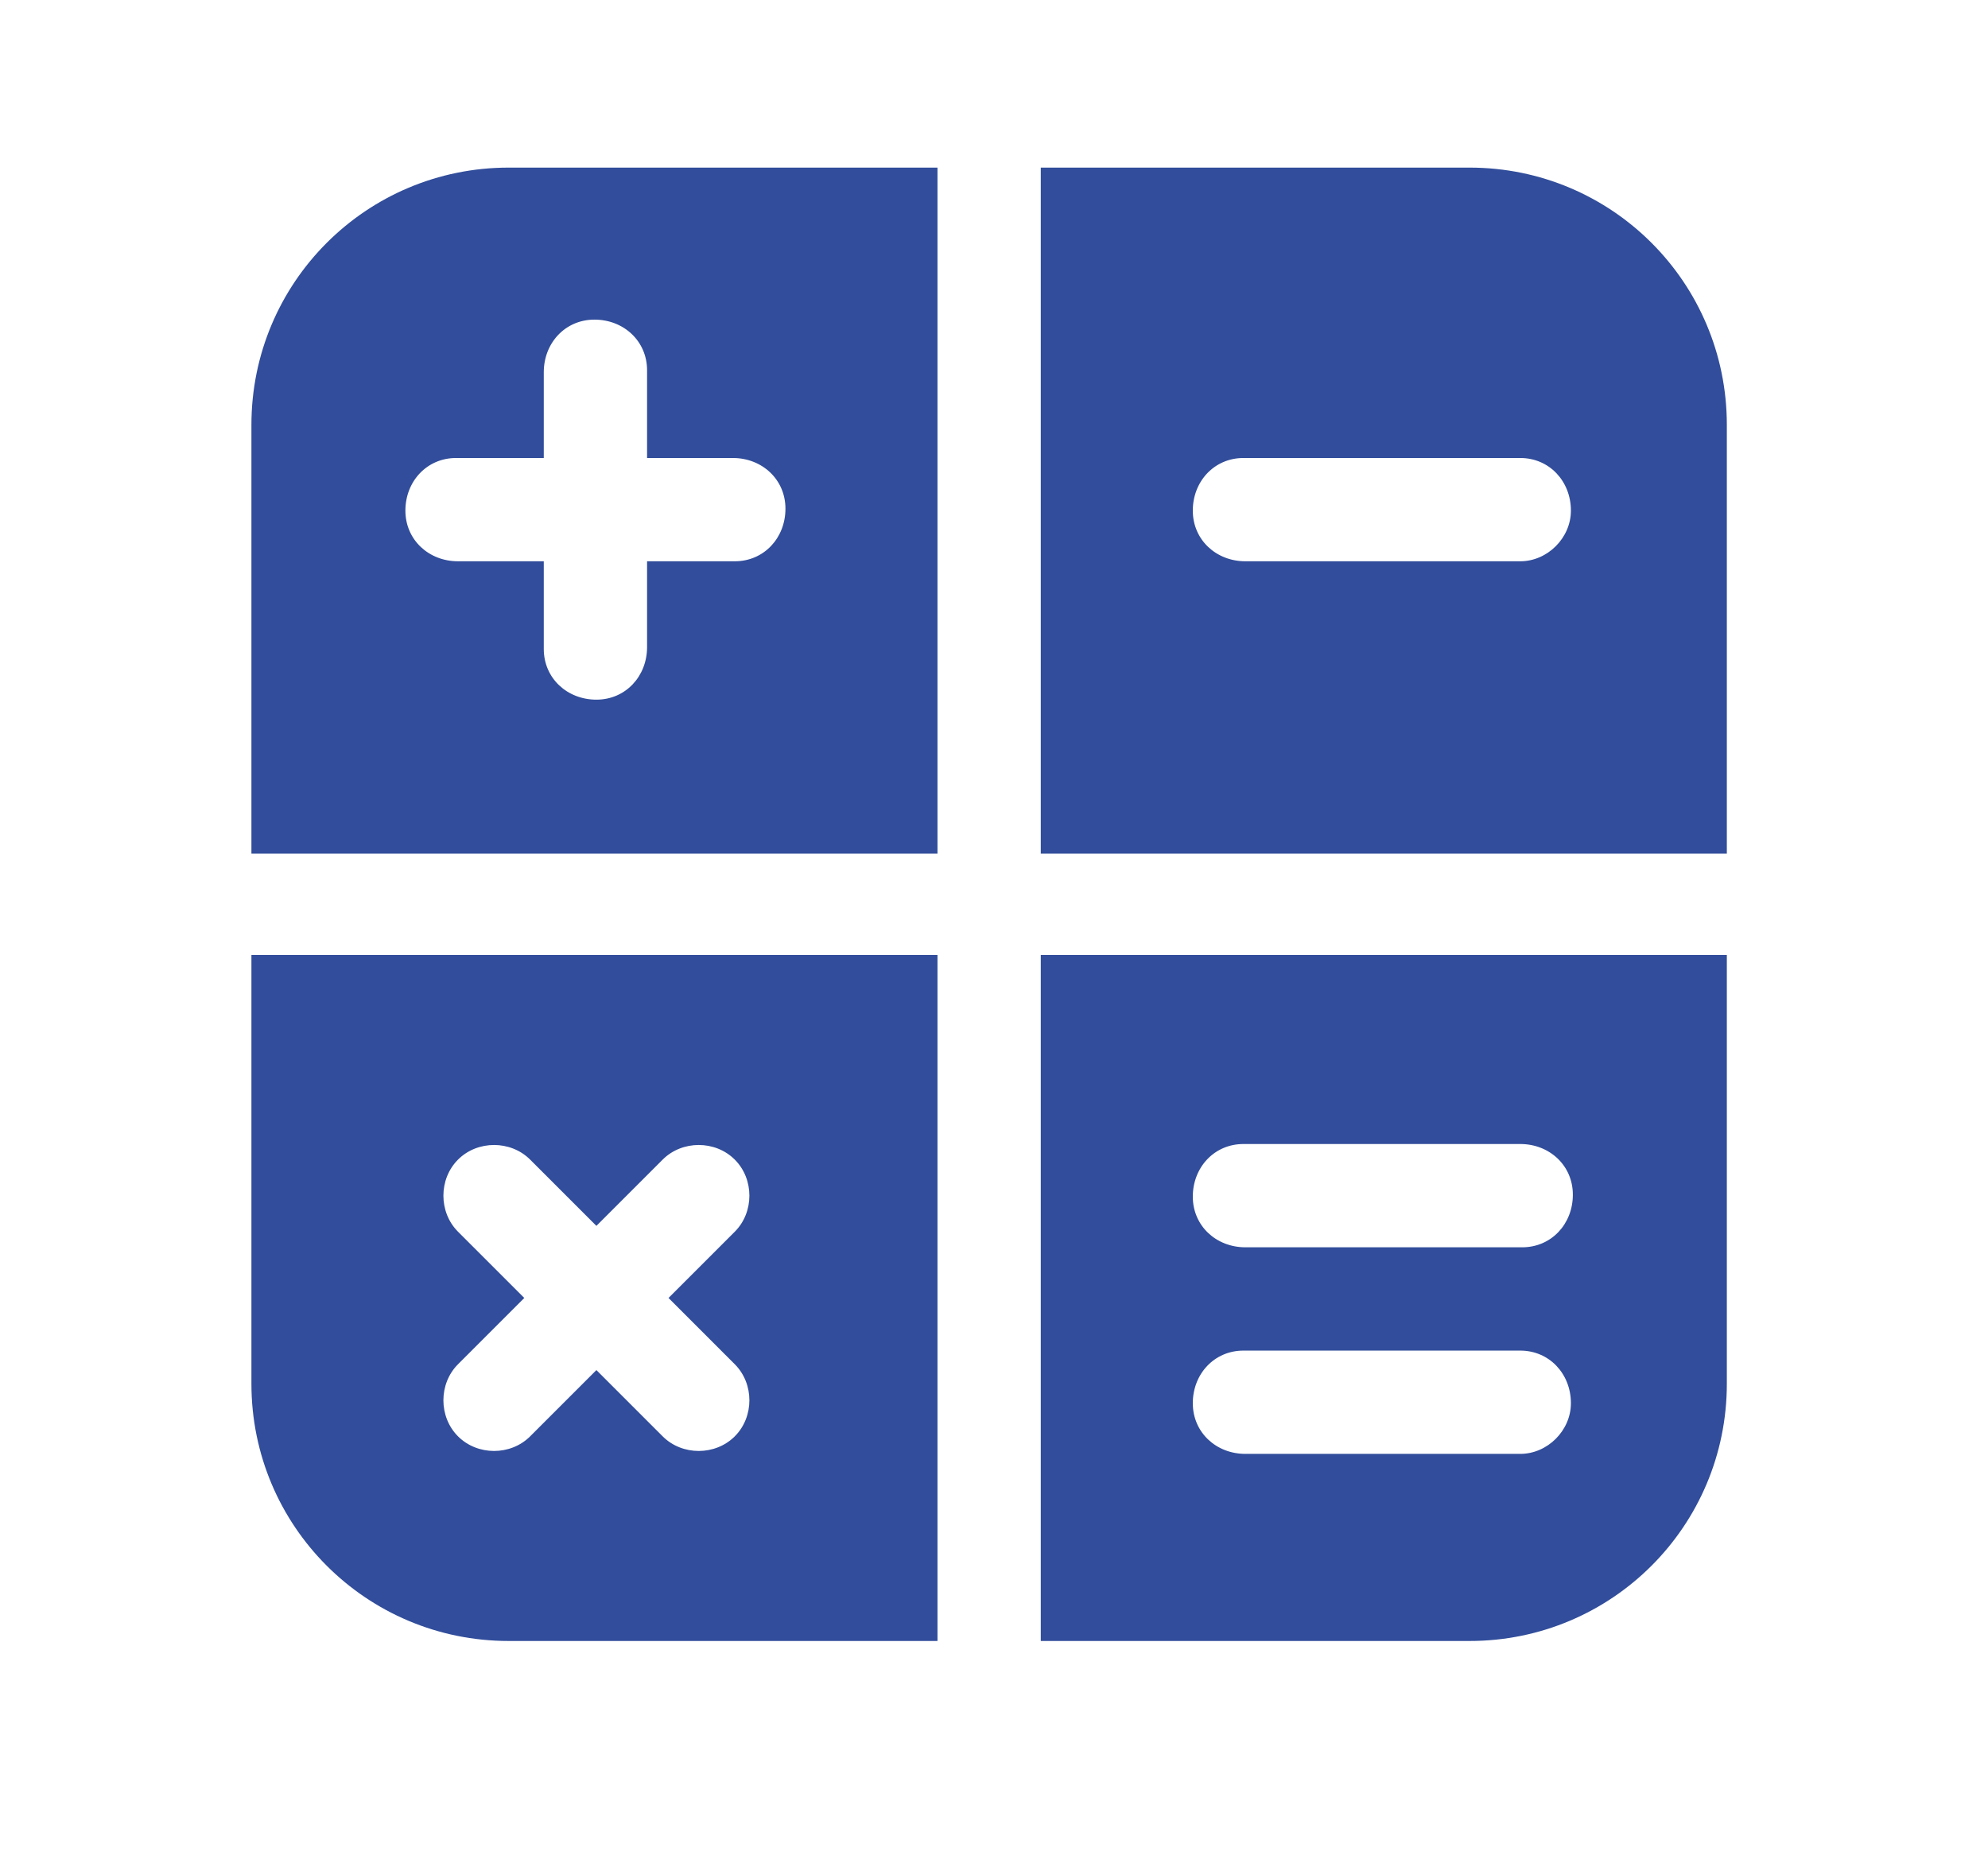 <svg xmlns="http://www.w3.org/2000/svg" id="Calque_1" viewBox="0 0 102 96"><defs><style> .st0 { fill: #314d9b; } </style></defs><path id="Trac&#xE9;_56327" class="st0" d="M26.1,8.6c-7.3,0-13.2,5.9-13.2,13.2v22h35.2V8.6h-22ZM37.6,28.8h-4.4v4.4c0,1.5-1.1,2.7-2.6,2.7-1.5,0-2.7-1.1-2.7-2.6,0,0,0,0,0-.1v-4.4h-4.4c-1.5,0-2.7-1.1-2.7-2.6,0-1.5,1.1-2.7,2.6-2.7,0,0,0,0,.1,0h4.4v-4.4c0-1.5,1.1-2.7,2.6-2.7,1.5,0,2.7,1.1,2.7,2.6,0,0,0,0,0,.1v4.4h4.4c1.5,0,2.7,1.1,2.7,2.6,0,1.5-1.1,2.7-2.6,2.7,0,0,0,0-.1,0h0ZM75.4,8.6h-22v35.2h35.2v-22c0-7.3-5.9-13.2-13.2-13.2ZM78,28.8h-14.1c-1.5,0-2.7-1.1-2.7-2.6,0-1.5,1.1-2.7,2.6-2.7,0,0,0,0,.1,0h14.1c1.5,0,2.6,1.2,2.6,2.7,0,1.4-1.2,2.6-2.6,2.6h0ZM12.9,49v22c0,7.3,5.9,13.2,13.2,13.2h22v-35.2H12.9ZM37.7,70c1,1,1,2.7,0,3.7-1,1-2.7,1-3.7,0,0,0,0,0,0,0l-3.4-3.4-3.4,3.4c-1,1-2.7,1-3.7,0,0,0,0,0,0,0-1-1-1-2.7,0-3.7l3.4-3.4-3.4-3.4c-1-1-1-2.7,0-3.7,1-1,2.7-1,3.7,0l3.4,3.4,3.4-3.4c1-1,2.7-1,3.7,0,1,1,1,2.7,0,3.7l-3.4,3.4,3.4,3.4ZM53.4,49v35.2h22c7.3,0,13.2-5.9,13.2-13.2v-22h-35.2ZM78,74.6h-14.1c-1.5,0-2.7-1.1-2.7-2.6,0-1.5,1.1-2.7,2.6-2.7,0,0,0,0,.1,0h14.1c1.5,0,2.6,1.2,2.6,2.7,0,1.4-1.2,2.6-2.6,2.6ZM78,64h-14.1c-1.5,0-2.7-1.1-2.7-2.6s1.1-2.7,2.6-2.7c0,0,0,0,.1,0h14.1c1.5,0,2.7,1.1,2.7,2.6,0,1.5-1.1,2.7-2.6,2.7,0,0,0,0-.1,0Z"></path></svg>